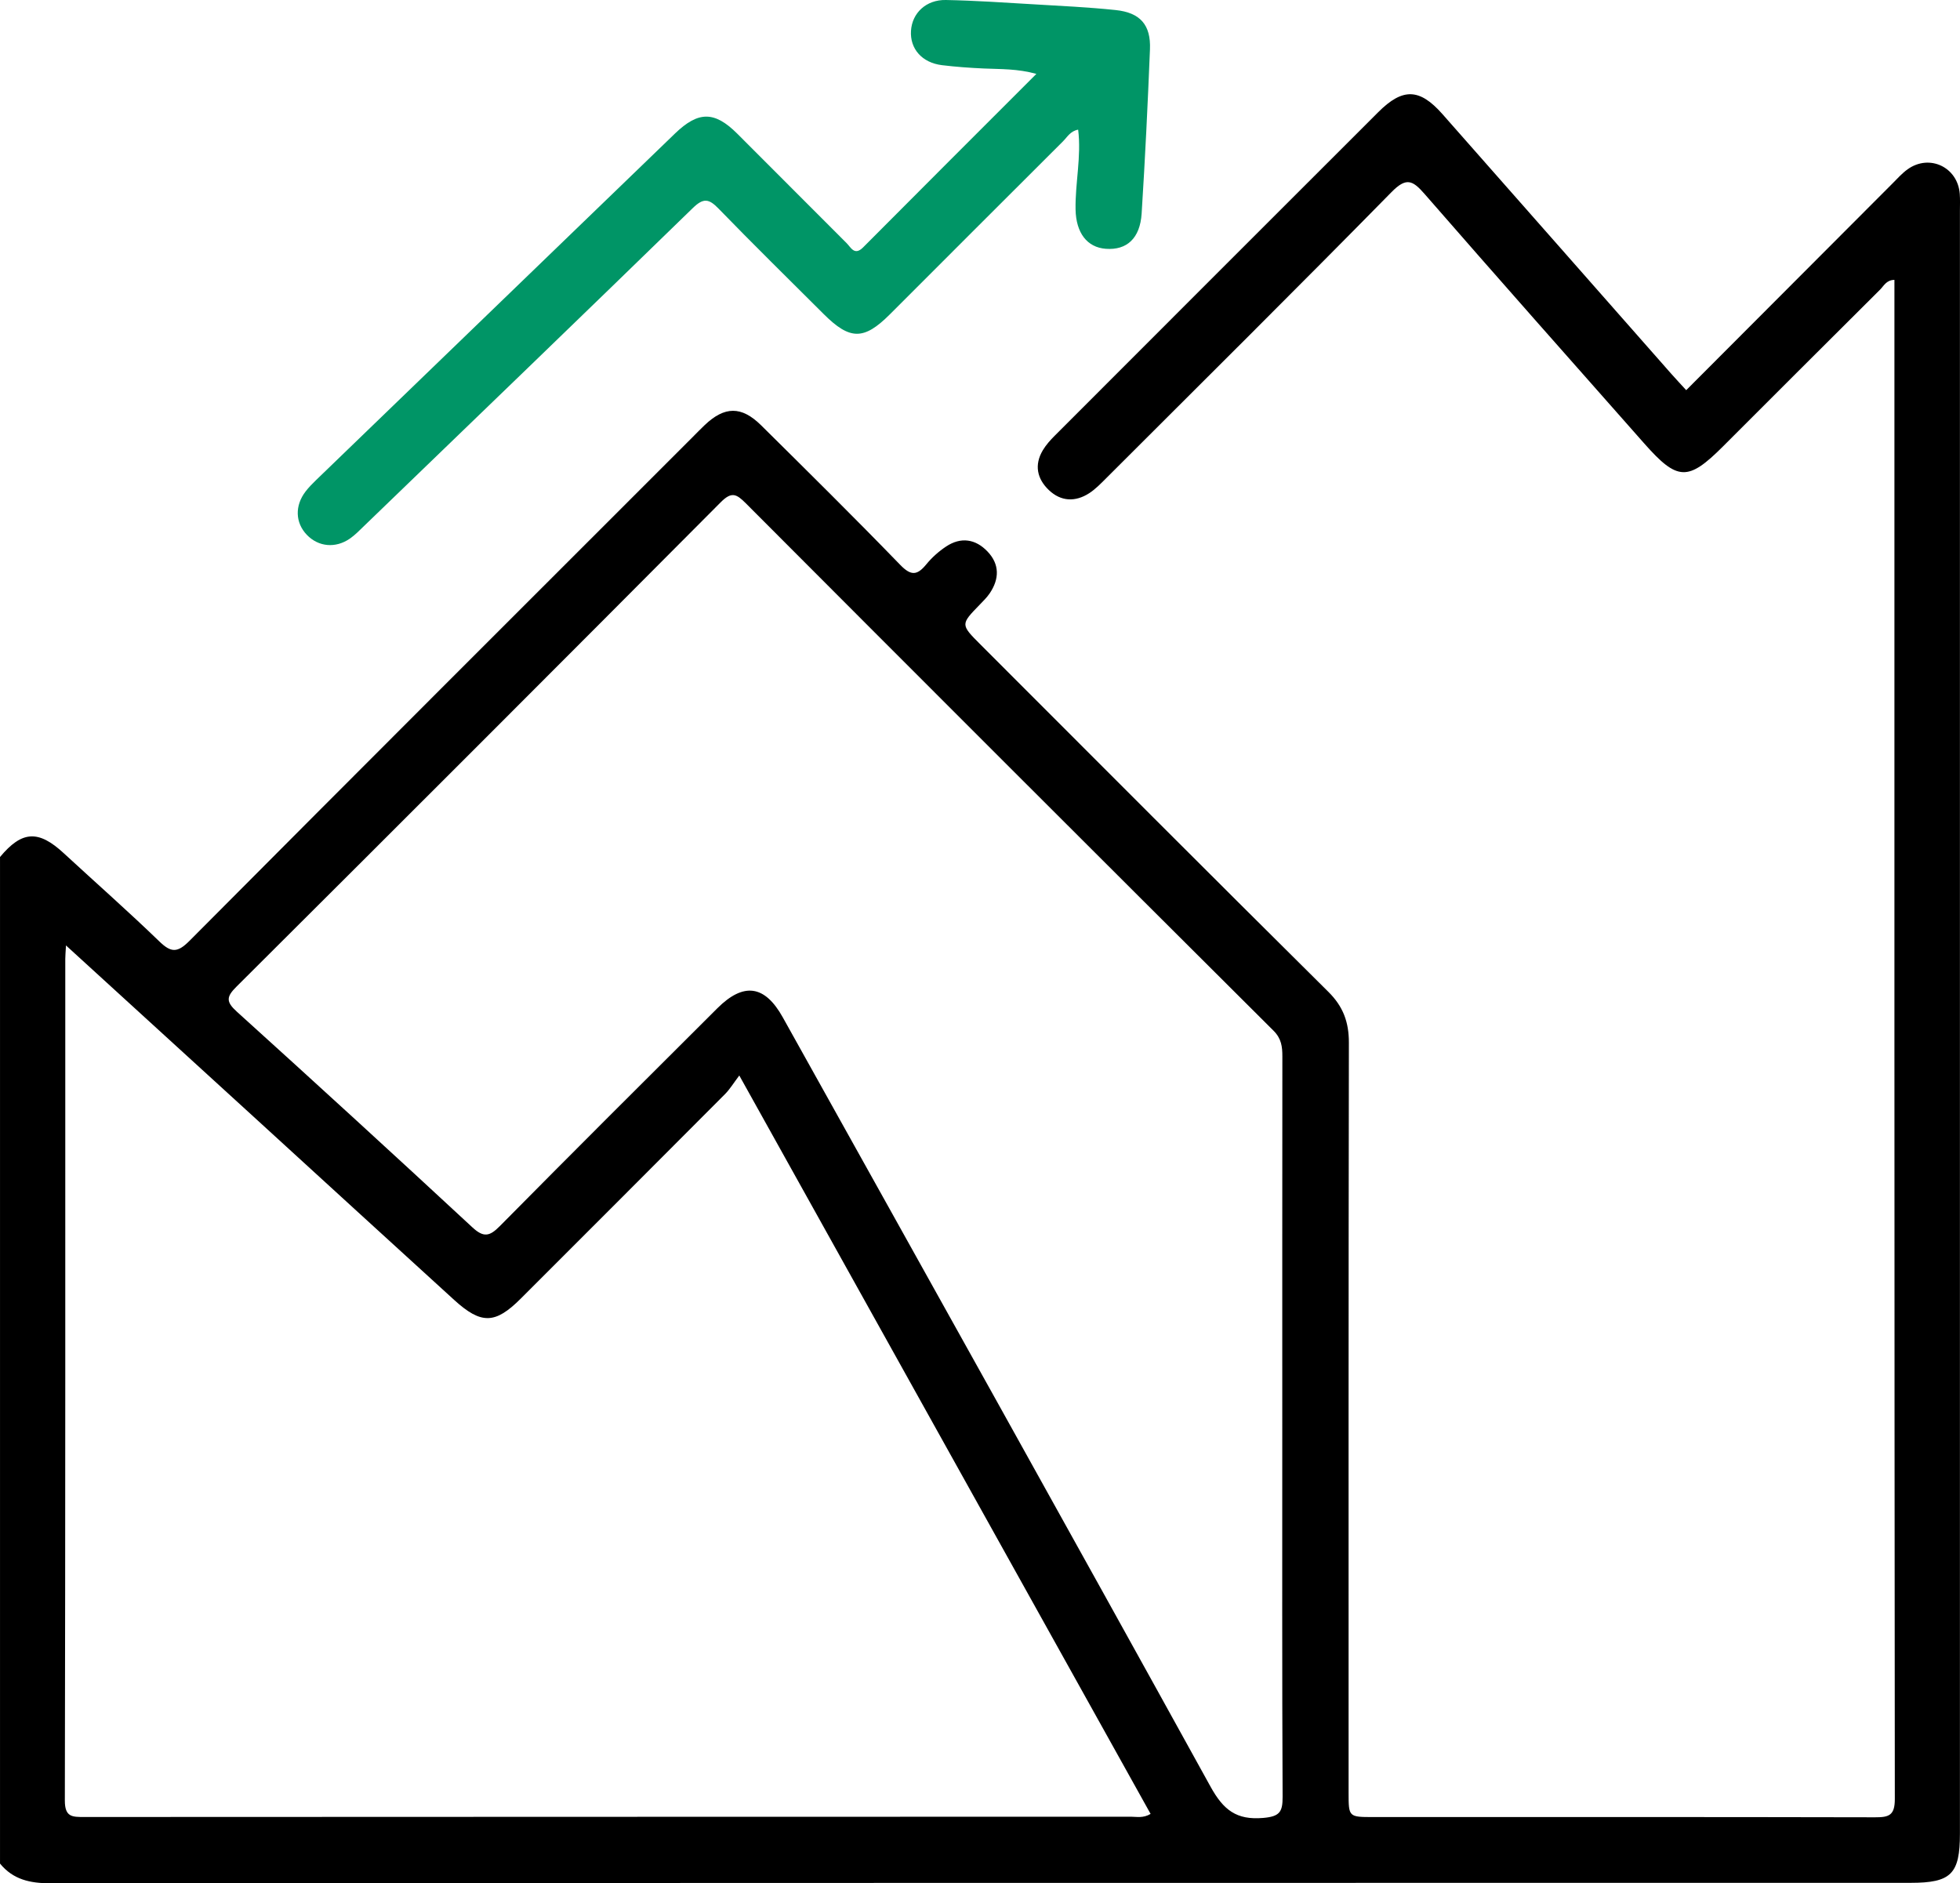 <svg xmlns="http://www.w3.org/2000/svg" xmlns:xlink="http://www.w3.org/1999/xlink" id="Calque_1" x="0px" y="0px" width="130.303px" height="125.214px" viewBox="0 0 130.303 125.214" xml:space="preserve"> <g> <defs> <rect id="SVGID_1_" width="130.303" height="125.214"></rect> </defs> <clipPath id="SVGID_2_"> <use xlink:href="#SVGID_1_"></use> </clipPath> <path clip-path="url(#SVGID_2_)" d="M0,56.981c1.458-1.752,2.552-1.812,4.234-0.258c2.119,1.956,4.285,3.862,6.357,5.867 c0.782,0.757,1.203,0.769,2.001-0.032c11.125-11.187,22.29-22.332,33.445-33.487c0.271-0.27,0.534-0.546,0.812-0.808 c1.323-1.256,2.44-1.281,3.749,0.012c3.105,3.072,6.211,6.144,9.25,9.281c0.723,0.748,1.132,0.7,1.736-0.037 c0.37-0.452,0.828-0.861,1.315-1.184c0.983-0.651,1.955-0.503,2.751,0.332c0.813,0.852,0.793,1.823,0.148,2.779 c-0.188,0.278-0.436,0.519-0.67,0.762c-1.266,1.303-1.277,1.312,0.046,2.636c7.704,7.709,15.398,15.427,23.138,23.101 c0.99,0.981,1.365,2.021,1.363,3.381c-0.028,16.624-0.019,33.248-0.019,49.872c0,1.612,0.002,1.613,1.662,1.612 c11.111,0,22.222-0.009,33.333,0.016c0.911,0.002,1.32-0.111,1.319-1.207c-0.033-33.333-0.027-66.666-0.026-99.999v-1.012 c-0.538,0.006-0.707,0.403-0.957,0.651c-3.487,3.468-6.966,6.948-10.444,10.425c-2.318,2.317-3.022,2.3-5.224-0.191 c-4.886-5.528-9.779-11.05-14.625-16.613c-0.795-0.912-1.219-1.094-2.191-0.102c-6.271,6.383-12.625,12.684-18.955,19.009 c-0.36,0.358-0.719,0.735-1.141,1.007c-0.922,0.594-1.876,0.552-2.675-0.208c-0.784-0.745-0.987-1.672-0.405-2.649 c0.213-0.358,0.504-0.681,0.802-0.978c7.163-7.171,14.329-14.34,21.499-21.503c1.628-1.626,2.748-1.592,4.271,0.135 c5.077,5.754,10.147,11.517,15.22,17.275c0.306,0.345,0.62,0.679,0.982,1.075c4.602-4.613,9.153-9.176,13.707-13.736 c0.329-0.33,0.644-0.687,1.019-0.954c1.446-1.03,3.322-0.139,3.46,1.631c0.029,0.379,0.011,0.762,0.011,1.144v107.888 c0,2.687-0.585,3.27-3.282,3.27c-41.221,0.002-82.443-0.001-123.664,0.03c-1.353,0.001-2.478-0.244-3.351-1.31V56.981z M4.387,62.859c-0.026,0.48-0.047,0.686-0.047,0.891c-0.001,18.655,0.01,37.31-0.029,55.965c-0.001,1.103,0.493,1.092,1.295,1.092 c23.191-0.014,46.382-0.011,69.574-0.019c0.393,0,0.817,0.11,1.313-0.187c-9.084-16.309-18.137-32.564-27.344-49.094 c-0.382,0.505-0.628,0.915-0.955,1.244c-4.517,4.535-9.045,9.063-13.572,13.589c-1.698,1.697-2.625,1.729-4.424,0.093 c-4.358-3.967-8.701-7.949-13.052-11.924C12.958,70.685,8.769,66.86,4.387,62.859 M85.247,94.913c0-8.226-0.003-16.45,0.006-24.676 c0.001-0.647-0.063-1.184-0.585-1.706C72.954,56.86,61.259,45.171,49.583,33.463c-0.621-0.623-0.944-0.798-1.669-0.069 C37.208,44.155,26.475,54.888,15.721,65.6c-0.673,0.669-0.709,1,0.018,1.657c5.25,4.749,10.474,9.529,15.664,14.344 c0.749,0.695,1.148,0.604,1.82-0.075c4.799-4.854,9.633-9.674,14.469-14.492c1.743-1.736,3.15-1.545,4.347,0.604 c9.501,17.043,19.016,34.078,28.444,51.16c0.853,1.541,1.718,2.226,3.502,2.07c1.095-0.096,1.289-0.404,1.284-1.404 C85.23,111.279,85.247,103.097,85.247,94.913"></path> <path clip-path="url(#SVGID_2_)" fill="#009566" d="M71.677,8.621c-0.524,0.093-0.729,0.5-1.014,0.782 c-3.843,3.829-7.674,7.67-11.511,11.504c-1.721,1.719-2.648,1.713-4.387-0.02c-2.341-2.334-4.699-4.652-7.002-7.024 c-0.637-0.656-1-0.715-1.702-0.033c-7.258,7.066-14.555,14.092-21.843,21.127c-0.304,0.293-0.602,0.604-0.945,0.845 c-0.965,0.673-2.107,0.561-2.879-0.247c-0.767-0.804-0.804-1.939-0.075-2.884c0.205-0.267,0.445-0.51,0.687-0.745 c7.956-7.686,15.912-15.371,23.872-23.052c1.547-1.492,2.62-1.495,4.128,0.005c2.433,2.422,4.845,4.865,7.278,7.286 c0.288,0.287,0.523,0.859,1.097,0.282c3.789-3.811,7.592-7.607,11.518-11.534c-1.255-0.349-2.375-0.31-3.489-0.359 c-0.929-0.041-1.861-0.108-2.786-0.221c-1.327-0.162-2.137-1.089-2.06-2.287C60.638,0.868,61.568-0.025,62.882,0 c1.947,0.038,3.893,0.171,5.837,0.286c1.817,0.107,3.64,0.193,5.449,0.382c1.636,0.171,2.35,0.985,2.283,2.613 c-0.146,3.639-0.322,7.278-0.553,10.914c-0.106,1.659-0.989,2.448-2.378,2.347c-1.251-0.09-1.984-1.062-2.015-2.611 C71.473,12.17,71.899,10.42,71.677,8.621"></path> </g> </svg>